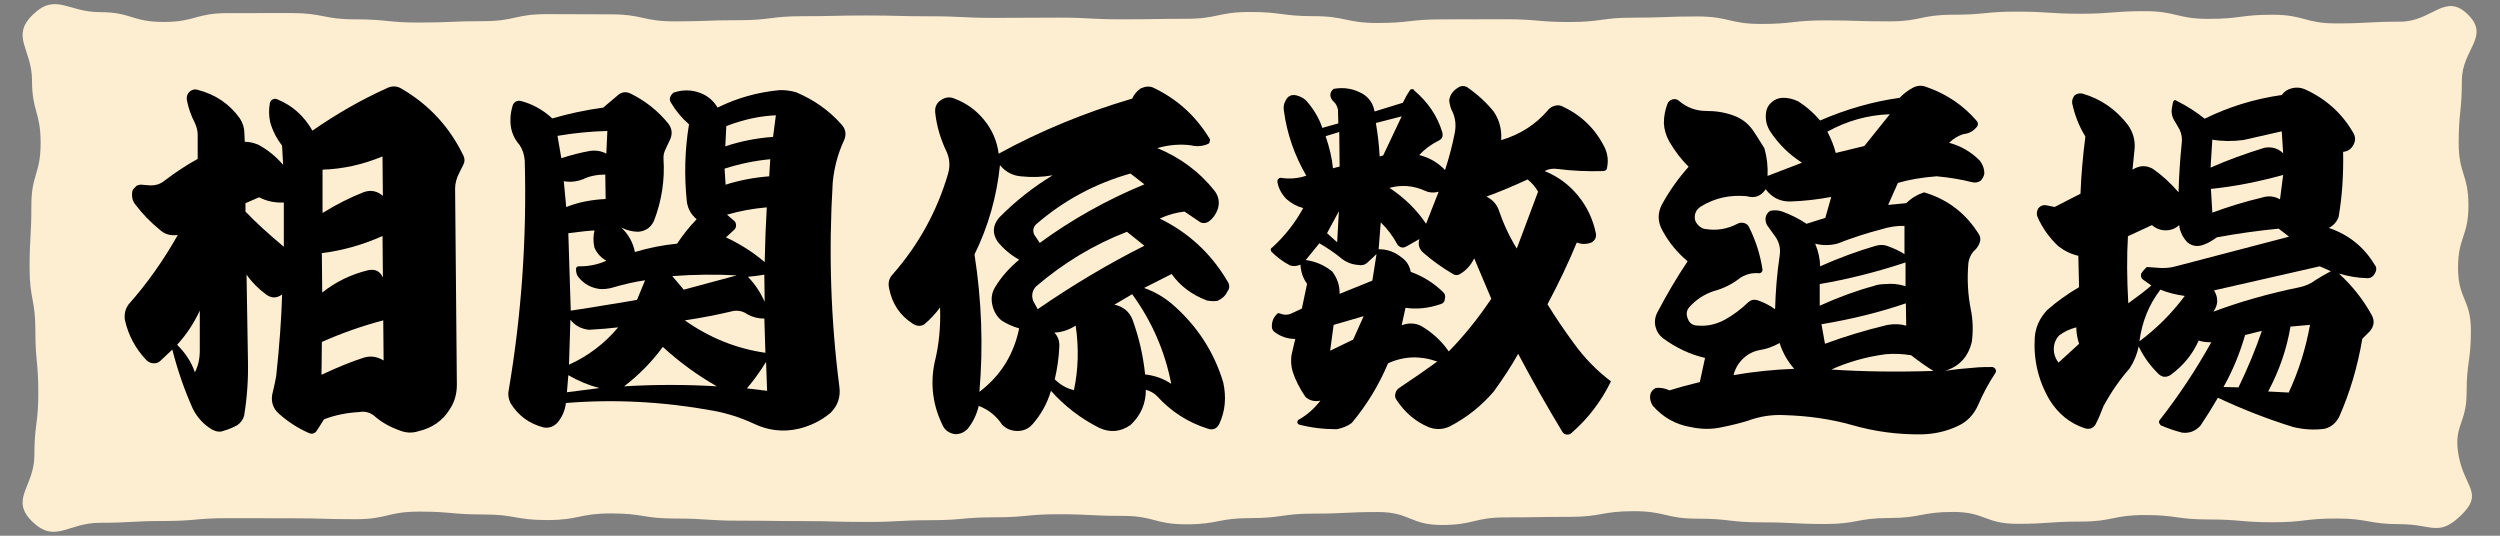 <svg xmlns="http://www.w3.org/2000/svg" viewBox="0 0 700 150">
  <rect x="0" y="0" width="700" height="150" fill="#808080" stroke="none"/>
  <path d="M689.2,144.18c-6.39,6.26-8.15,2.59-17.09,2.59s-8.95-1.59-17.89-1.59-8.94,1.05-17.89,1.05-8.95-.78-17.89-.78-8.95-1.24-17.89-1.24-8.95,1.83-17.89,1.83-8.95.63-17.89.63-8.95-3.33-17.89-3.33-8.95,1.7-17.9,1.7-8.95,1.68-17.89,1.68-8.95-.46-17.89-.46-8.95-1.03-17.89-1.03-8.95-2.1-17.89-2.1-8.95,1.59-17.89,1.59-8.95.15-17.89.15-8.95,2.13-17.89,2.13-8.95-3.63-17.9-3.63-8.95.44-17.89.44-8.95,1.26-17.89,1.26-8.95,1.74-17.89,1.74-8.95-2.36-17.89-2.36-8.95-.46-17.9-.46-8.95.86-17.9.86-8.95.81-17.9.81-8.95.49-17.9.49-8.95-.24-17.89-.24-8.95-.12-17.89-.12-8.95-.6-17.89-.6-8.95-1.43-17.9-1.43-8.95,1.86-17.89,1.86-8.95-1.57-17.9-1.57-8.95-.8-17.9-.8-8.95,2.13-17.9,2.13-8.95-.26-17.89-.26-8.95-.03-17.9-.03-8.95.79-17.9.79-8.95.5-17.9.5-12.5,5.91-18.9-.35.6-9.77.6-18.51,1.1-8.75,1.1-17.5-.82-8.75-.82-17.5-1.62-8.75-1.62-17.49.5-8.75.5-17.5,2.59-8.75,2.59-17.5-2.41-8.75-2.41-17.5-6.06-12.26.19-18.38c6.39-6.26,9.81-.75,18.75-.75s8.95,2.75,17.89,2.75,8.94-2.47,17.89-2.47,8.95-.02,17.89-.02,8.95,1.76,17.89,1.76,8.95.9,17.89.9,8.95-.39,17.89-.39,8.95-1.97,17.89-1.97,8.95.06,17.9.06,8.95,1.97,17.89,1.97,8.95-.33,17.89-.33,8.95-1.12,17.89-1.12,8.95-.2,17.89-.2,8.95.23,17.89.23,8.95.44,17.89.44,8.95-.07,17.89-.07,8.95.48,17.9.48,8.95-.15,17.89-.15,8.95-1.91,17.89-1.91,8.95,1.17,17.89,1.17,8.95,1.91,17.89,1.91,8.95-1.01,17.9-1.01,8.95-.04,17.9-.04,8.95.78,17.9.78,8.95-1.22,17.9-1.22,8.95-.34,17.89-.34,8.95,2.1,17.89,2.1,8.95-1,17.89-1,8.95.28,17.9.28,8.95-1.86,17.89-1.86,8.95-.87,17.9-.87,8.95.59,17.9.59,8.95-.72,17.9-.72,8.95,2.16,17.89,2.16,8.95-1.16,17.9-1.16,8.95,2.43,17.9,2.43,8.95-.49,17.9-.49,12.48-8.29,18.88-2.04-1.65,9.75-1.65,18.5-.89,8.75-.89,17.5,2.73,8.75,2.73,17.5-2.91,8.75-2.91,17.49,3.6,8.75,3.6,17.5-1.2,8.75-1.2,17.5-3.86,9.21-2.19,17.8c1.7,8.75,6.97,10.27.71,16.39Z" fill="#fdeed1"/>
  <g fill="#000">
    <path d="M48.22,97.91c-1.56,1.5-2.7,2.57-3.42,3.22-.52.46-1.16.65-1.9.59-.75-.06-1.38-.36-1.9-.88-3.06-3.19-5.08-6.97-6.05-11.33-.2-1.63.16-3.06,1.07-4.3,5.14-5.79,9.73-12.27,13.77-19.43-2.02.33-3.74-.2-5.18-1.56-2.54-2.08-4.69-4.3-6.45-6.64-.91-.98-1.3-2.15-1.17-3.52,0-.59.23-1.07.68-1.46l.59-.59c.59-.26,1.07-.36,1.46-.29l2.44.2c1.5,0,2.77-.42,3.81-1.27,3.25-2.47,6.38-4.52,9.38-6.15v-6.84c0-.98-.26-2.05-.78-3.22-1.11-2.15-1.86-4.3-2.25-6.45-.13-.91.1-1.66.68-2.25.72-.65,1.5-.85,2.34-.59,5.01,1.3,8.95,3.97,11.82,8.01.85,1.3,1.27,2.7,1.27,4.2l.1,2.34c1.17,0,2.41.26,3.71.78,2.6,1.37,4.95,3.26,7.03,5.66l-.29-5.37c-1.56-2.02-2.67-4.2-3.32-6.54-.39-1.69-.42-3.48-.1-5.37.13-.52.42-.88.88-1.07.46-.2.91-.16,1.37.1,4.1,1.69,7.32,4.59,9.67,8.69,6.84-4.75,13.74-8.69,20.7-11.82,1.5-.78,2.93-.75,4.3.1,7.68,4.49,13.44,10.74,17.29,18.75.39.85.39,1.66,0,2.44l-1.17,2.34c-.78,1.5-1.17,2.96-1.17,4.39l.49,54.98c0,2.6-.68,4.92-2.05,6.93-1.95,3.12-4.85,5.14-8.69,6.05-1.82.59-3.65.49-5.47-.29-2.73-.98-5.08-2.34-7.03-4.1-1.24-.91-2.57-1.24-4-.98-3.65.2-6.97.88-9.96,2.05l-1.86,2.93c-.65,1.11-1.53,1.37-2.64.78-2.8-1.24-5.47-2.96-8.01-5.18-1.95-1.69-2.54-3.84-1.76-6.45.39-1.63.68-3.03.88-4.2.91-8.4,1.46-16.02,1.66-22.85-1.5,1.11-3,1.11-4.49,0-2.21-1.63-4.04-3.48-5.47-5.57l.39,23.93c.13,5.27-.23,10.48-1.07,15.62-.33,1.11-.98,1.99-1.95,2.64-1.17.65-2.44,1.17-3.81,1.56-.91.39-1.95.29-3.12-.29-2.41-1.43-4.23-3.39-5.47-5.86-2.34-5.21-4.26-10.74-5.76-16.6ZM49.59,96.54c2.34,2.28,4,4.85,4.98,7.71.91-1.76,1.37-3.77,1.37-6.05v-11.23c-1.63,3.52-3.74,6.71-6.35,9.57ZM68.73,59.24c2.73,2.87,6.31,6.15,10.74,9.86v-12.4c-2.47.13-4.79-.36-6.93-1.46l-3.81,1.66v2.34ZM90.02,104.94c4.43-2.08,8.37-3.68,11.82-4.79,1.89-.59,3.74-.33,5.57.78l-.1-11.23c-5.92,1.56-11.65,3.58-17.19,6.05l-.1,9.18ZM90.12,70.86l.1,11.04c3.78-2.99,8.07-5.08,12.89-6.25,1.95-.39,3.32.29,4.1,2.05l-.1-11.62c-5.53,2.48-11.2,4.07-16.99,4.79ZM90.31,47.52v12.11c3.91-2.41,7.78-4.36,11.62-5.86,1.95-.65,3.71-.29,5.27,1.07l-.1-11.04c-5.47,2.28-11.07,3.52-16.8,3.71Z"/>
    <path d="M154.64,33.16c4.69-1.37,9.44-2.38,14.26-3.03l4.39-3.71c1.04-.72,2.15-.78,3.32-.2,4.1,2.02,7.58,4.79,10.45,8.3,1.04,1.3,1.27,2.73.68,4.3l-1.37,2.93c-.46.91-.65,1.82-.59,2.73.39,5.92-.49,11.69-2.64,17.29-.85,1.89-2.31,2.93-4.39,3.12-1.63,0-3.22-.39-4.79-1.17,2.02,1.89,3.29,4.17,3.81,6.84,3.91-1.17,7.84-1.95,11.82-2.34,1.63-2.47,3.45-4.75,5.47-6.84-1.5-1.24-2.41-2.83-2.73-4.79-.78-7.36-.59-14.61.59-21.78-2.02-1.76-3.68-3.74-4.98-5.96-.39-.52-.49-1.07-.29-1.66.26-.59.59-1.01.98-1.27,2.54-.85,5.01-.81,7.42.1,2.08.78,3.71,2.15,4.88,4.1,5.4-2.67,11.17-4.3,17.29-4.88,1.5-.06,3.06.13,4.69.59,4.95,2.08,9.15,5.05,12.6,8.89,1.37,1.43,1.59,3.06.68,4.88-1.63,3.58-2.64,7.42-3.03,11.52-1.17,19.47-.55,38.51,1.86,57.13.39,2.86-.42,5.31-2.44,7.32-2.54,2.15-5.53,3.65-8.98,4.49-4.36.98-8.56.49-12.6-1.46-3.65-1.69-7.42-2.9-11.33-3.61-13.93-2.54-27.67-3.26-41.21-2.15-.26,2.08-1.04,3.91-2.34,5.47-1.11,1.17-2.41,1.63-3.91,1.37-4.04-1.04-7.13-3.32-9.28-6.84-.59-1.24-.75-2.44-.49-3.61,3.58-21.09,5.08-42.51,4.49-64.26-.13-1.69-.62-3.16-1.46-4.39-1.82-2.08-2.67-4.52-2.54-7.32,0-1.17.23-2.47.68-3.91.46-.91,1.2-1.27,2.25-1.07,3.25.85,6.18,2.48,8.79,4.88ZM156.1,38.04l1.07,6.25c2.8-.91,5.5-1.59,8.11-2.05,1.69-.2,3.19.07,4.49.78l.29-6.35c-4.75.13-9.41.59-13.96,1.37ZM157.86,50.74l.68,7.23c3.25-1.3,6.93-2.05,11.04-2.25l-.1-6.84c-2.34,0-4.39.42-6.15,1.27-1.82.72-3.65.91-5.47.59ZM159.13,105.04l-.39,4.79,9.08-1.17c-3-.78-5.89-1.99-8.69-3.61ZM159.13,65.29l.68,21.68c.59-.06,3.68-.55,9.28-1.46,5.6-.91,8.69-1.43,9.28-1.56l2.25-5.47c-2.8.39-5.96,1.11-9.47,2.15-1.11.26-2.18.36-3.22.29-2.47-.33-4.46-1.43-5.96-3.32-.46-.52-.68-1.27-.68-2.25,0-.33.11-.55.34-.68.23-.13.47-.16.73-.1,2.6,0,5.08-.52,7.42-1.56-1.5-.85-2.6-2.05-3.32-3.61-.39-1.69-.39-3.32,0-4.88-1.5.07-3.94.33-7.32.78ZM159.71,89.51l-.39,12.6c5.34-2.41,9.93-5.89,13.77-10.45-2.08.26-4.82.49-8.2.68-2.21-.26-3.94-1.2-5.18-2.83ZM185.59,97.13c-3.06,4.17-6.67,7.85-10.84,11.04,8.66-.52,17.32-.52,25.98,0-5.4-3.06-10.45-6.74-15.14-11.04ZM188.23,77.3l3.22,3.81,14.84-4c-5.86-.33-11.88-.26-18.07.2ZM191.75,89.7c6.9,4.88,14.42,7.91,22.56,9.08l-.29-9.57c-1.69,0-3.26-.39-4.69-1.17-1.17-.85-2.47-1.17-3.91-.98-4.69,1.11-9.25,1.99-13.67,2.64ZM202.88,47.22l.29,4.49c3.91-1.24,7.97-2.02,12.21-2.34l.29-4.79c-4.23.39-8.5,1.27-12.79,2.64ZM203.37,35.31l-.29,5.66c4.3-1.43,8.76-2.31,13.38-2.64l.78-6.05c-4.56.2-9.18,1.21-13.87,3.03ZM203.56,60.11l2.05,1.76c.33.33.49.73.49,1.22s-.16.9-.49,1.22l-2.34,2.15c4.04,1.89,7.65,4.2,10.84,6.93.13-5.99.33-11.1.59-15.33-3.84.33-7.55,1.01-11.13,2.05ZM214.5,101.33c-1.69,2.73-3.48,5.21-5.37,7.42l5.66.68-.29-8.11ZM214.01,76.91c-1.5.26-3.03.46-4.59.59,1.95,2.02,3.52,4.36,4.69,7.03l-.1-7.62Z"/>
    <path d="M324.04,41.46c6.45,2.67,11.75,6.61,15.92,11.82,1.3,1.63,1.63,3.42.98,5.37-.52,1.43-1.37,2.57-2.54,3.42-.78.46-1.53.52-2.25.2l-4.49-3.03c-2.34.26-4.66.91-6.93,1.95,8.01,3.91,14.29,9.7,18.85,17.38.78,1.11.81,2.12.1,3.03-.52,1.17-1.46,2.05-2.83,2.64-.85.13-1.82.1-2.93-.1-4.23-1.63-7.52-4.1-9.86-7.42l-7.71,3.91c2.8.98,5.37,2.44,7.71,4.39,7.03,6.05,11.85,13.41,14.45,22.07.91,4.17.55,8.01-1.07,11.52-.72,1.5-1.86,1.95-3.42,1.37-5.47-1.76-10.16-4.79-14.06-9.08-.85-.85-1.89-1.43-3.12-1.76,0,3.91-1.43,7.19-4.3,9.86-2.8,1.95-5.73,2.21-8.79.78-5.14-2.6-9.64-6.05-13.48-10.35-1.04,3.52-2.77,6.64-5.18,9.38-1.11,1.24-2.51,1.86-4.2,1.86s-3.12-.59-4.3-1.76c-1.56-2.41-3.74-4.17-6.54-5.27-.59,2.47-1.63,4.62-3.12,6.45-1.04,1.04-2.25,1.53-3.61,1.46-1.5-.26-2.57-.98-3.22-2.15-2.87-5.66-3.68-11.59-2.44-17.77,1.24-4.88,1.76-10.06,1.56-15.53-1.3,1.76-2.77,3.32-4.39,4.69-1.04.65-2.15.59-3.32-.2-3.52-2.28-5.7-5.53-6.54-9.77-.39-1.63-.03-2.99,1.07-4.1,7.23-8.27,12.37-17.64,15.43-28.12.59-2.08.46-4.1-.39-6.05-1.76-3.65-2.83-7.32-3.22-11.04-.13-1.43.33-2.54,1.37-3.32,1.3-.98,2.64-1.17,4-.59,3.32,1.24,6.1,3.24,8.35,6.01,2.25,2.77,3.6,5.91,4.05,9.42,11.65-6.38,24.12-11.52,37.4-15.43.46-1.11,1.24-2.05,2.34-2.83,1.3-.59,2.44-.68,3.42-.29,6.64,3.12,11.88,7.81,15.72,14.06.33.33.39.68.2,1.07,0,.39-.23.65-.68.78-1.5.59-3.03.68-4.59.29-3.06-.39-6.19-.13-9.38.78ZM274.23,109.72c5.92-4.49,9.63-10.42,11.13-17.77-1.82-.52-3.48-1.27-4.98-2.25-1.3-1.11-2.15-2.55-2.54-4.35-.39-1.79-.13-3.43.78-4.93,1.63-2.73,3.87-5.31,6.74-7.71-2.34-1.3-4.36-2.99-6.05-5.08-1.5-2.28-1.37-4.49.39-6.64,4.56-4.62,9.57-8.59,15.04-11.91-2.87.52-5.83.62-8.89.29-2.34-.2-4.3-1.24-5.86-3.12-.91,8.85-3.29,17.19-7.13,25,2.02,12.96,2.47,25.78,1.37,38.48ZM320.43,68.81l-4.88-3.91c-9.25,3.58-17.74,8.69-25.49,15.33-1.04,1.17-1.3,2.51-.78,4l1.27,2.34c9.83-6.77,19.79-12.7,29.88-17.77ZM316.52,48.59c-9.9,2.8-18.72,7.55-26.46,14.26-.78.85-.94,1.79-.49,2.83l1.56,2.34c8.98-6.58,18.75-12.04,29.3-16.41l-3.91-3.03ZM300.7,109.24c1.24-5.79,1.4-11.82.49-18.07-1.95,1.24-3.94,1.89-5.96,1.95,1.04,1.11,1.5,2.48,1.37,4.1-.13,2.93-.55,5.92-1.27,8.98,1.56,1.56,3.35,2.57,5.37,3.03ZM327.95,107.48c-1.76-9.11-5.4-17.48-10.94-25.1l-4.98,2.93c2.47.52,4.17,1.92,5.08,4.2,1.82,5.01,2.99,10.12,3.52,15.33,2.8.33,5.24,1.21,7.32,2.64Z"/>
    <path d="M420.39,39.22c5.21-1.56,9.5-4.3,12.89-8.2.52-.72,1.22-1.19,2.1-1.42.88-.23,1.68-.11,2.39.34,5.21,2.48,9.08,6.32,11.62,11.52.78,1.76.98,3.58.59,5.47,0,.26-.1.49-.29.68-.26.2-.52.29-.78.29-4.43.13-8.69-.06-12.79-.59-1.37-.2-2.57,0-3.61.59,3.71,1.5,6.84,3.81,9.38,6.93s4.2,6.67,4.98,10.64c.13,1.04-.29,1.86-1.27,2.44-1.37.52-2.73.52-4.1,0-2.21,5.4-4.95,11.17-8.2,17.29,2.15,3.52,4.59,7.13,7.32,10.84,2.99,4.17,6.48,7.75,10.45,10.74-2.73,5.6-6.38,10.38-10.94,14.36-.33.39-.78.57-1.37.54-.59-.03-1.01-.28-1.27-.73-4.3-7.1-8.43-14.39-12.4-21.88-1.82,3.26-4.1,6.77-6.84,10.55-3.45,4.04-7.55,7.29-12.3,9.77-1.95.91-3.94.98-5.96.2-3.65-1.56-6.61-4.07-8.89-7.52-.46-.59-.59-1.2-.39-1.86.13-.72.52-1.27,1.17-1.66,4.1-2.73,7.62-5.18,10.55-7.32-4.75-1.69-9.34-1.53-13.77.49-2.54,6.05-5.92,11.62-10.16,16.7-1.11.85-2.51,1.43-4.2,1.76-3.71,0-7.19-.42-10.45-1.27-.39-.13-.59-.36-.59-.68,0-.39.16-.65.49-.78,2.28-1.3,4.26-3.06,5.96-5.27-1.69.33-3.09-.03-4.2-1.07-1.63-2.41-2.8-4.72-3.52-6.93-.46-1.43-.59-2.99-.39-4.69l1.07-4.59c-2.28,0-4.3-.72-6.05-2.15-.39-.45-.55-.98-.49-1.56,0-1.24.49-2.34,1.46-3.32.2-.2.46-.23.78-.1,1.11.46,2.18.46,3.22,0l2.93-1.37,1.46-6.93c-1.11-1.5-1.73-3.29-1.86-5.37-1.04.46-2.02.52-2.93.2-1.89-.98-3.61-2.25-5.18-3.81-.13-.13-.2-.33-.2-.59s.13-.45.39-.59c3.52-3.19,6.41-6.87,8.69-11.04-1.69-.45-3.26-1.3-4.69-2.54-1.43-1.5-2.28-3.12-2.54-4.88,0-.33.1-.59.29-.78s.42-.29.68-.29c2.41.39,4.79.2,7.13-.59-3.32-5.73-5.4-11.75-6.25-18.07-.2-1.04-.07-1.99.39-2.83.65-1.43,1.72-1.95,3.22-1.56,1.17.33,2.08.85,2.73,1.56,2.08,2.41,3.55,4.92,4.39,7.52l4.49-1.27-.1-3.81c-.2-.98-.59-1.72-1.17-2.25-.91-.85-1.17-1.76-.78-2.73.2-.39.46-.68.78-.88,2.93-.52,5.66-.03,8.2,1.46,1.76,1.11,2.83,2.73,3.22,4.88l7.91-2.44c.65-1.37,1.3-2.51,1.95-3.42.06-.26.29-.39.68-.39.33,0,.52.13.59.39,3.84,3.26,6.45,7.13,7.81,11.62.33,1.17-.03,1.99-1.07,2.44-2.08,1.04-3.87,2.38-5.37,4,2.86.72,5.27,2.12,7.23,4.2,1.17-3.58,2.08-7.06,2.73-10.45.39-2.02.2-3.94-.59-5.76-.52-.91-.85-2.02-.98-3.32.13-.85.42-1.56.88-2.15.46-.59,1.07-1.11,1.86-1.56.72-.39,1.46-.39,2.25,0,2.99,2.08,5.5,4.39,7.52,6.93,1.56,2.34,2.25,4.98,2.05,7.91ZM369.42,68.12l-3.81,4.69c2.8.39,5.27,1.46,7.42,3.22,1.43,1.89,2.12,3.97,2.05,6.25l9.18-3.71,1.17-7.42-2.73,2.54c-.65.52-1.46.68-2.44.49-1.89-.13-3.58-.85-5.08-2.15-1.5-1.24-3.42-2.54-5.76-3.91ZM371.18,38.14c1.11,3.26,1.79,6.25,2.05,8.98l1.86-.49-.1-9.67-3.81,1.17ZM374.89,59.14l-3.32,6.15,2.83,2.54.49-8.69ZM381.82,88.53l-8.4,2.44-.98,7.23,6.45-3.12,2.93-6.54ZM386.31,43.81l.98-.29,5.18-10.94-7.23,1.86c.52,2.93.88,6.05,1.07,9.38ZM386.61,62.26l-.59,7.52c2.41,0,4.52.75,6.35,2.25,1.43.98,2.31,2.34,2.64,4.1,3.32,1.17,6.31,3.03,8.98,5.57.59.52.78,1.17.59,1.95-.07.85-.52,1.37-1.37,1.56-3.26,1.11-6.48,1.43-9.67.98l-1.07,4.88c1.95-.72,3.78-.65,5.47.2,3.19,1.89,5.76,4.26,7.71,7.13,4.23-4.3,8.2-9.21,11.91-14.75l-4.79-11.33c-.91,1.95-2.28,3.45-4.1,4.49-.65.33-1.27.29-1.86-.1-3-1.76-5.76-3.74-8.3-5.96-1.17-1.04-1.53-2.31-1.07-3.81l-3.81,2.15c-.52.26-1.01.29-1.46.1-.52-.26-.85-.55-.98-.88-1.24-2.28-2.77-4.3-4.59-6.05ZM402.82,53.67c-1.37.39-2.67.29-3.91-.29-3.19-1.43-6.48-1.69-9.86-.78,4.23,2.8,7.65,6.15,10.25,10.06l3.52-8.98ZM416.2,55.04c1.56.78,2.67,1.92,3.32,3.42,1.37,4.04,3.09,7.75,5.18,11.13l5.96-15.92c-.72-1.3-1.69-2.44-2.93-3.42-4.23,1.95-8.07,3.55-11.52,4.79Z"/>
    <path d="M494.88,49.27l9.67-3.71c-3.65-2.34-6.64-5.31-8.98-8.89-.98-1.63-1.33-3.35-1.07-5.18.13-1.11.63-2.05,1.51-2.83s1.87-1.2,2.98-1.27c1.5-.06,2.99.26,4.49.98,2.28,1.43,4.33,3.22,6.15,5.37,7.36-3.19,14.78-5.31,22.27-6.35,1.11-1.17,2.34-2.11,3.71-2.83,1.24-.65,2.51-.72,3.81-.2,5.6,1.95,10.25,5.08,13.96,9.38.65.72.59,1.43-.2,2.15-.91.98-2.05,1.53-3.42,1.66-1.5.46-2.83,1.27-4,2.44,3.25.85,6.12,2.51,8.59,4.98.85,1.11,1.27,2.31,1.27,3.61-.13.78-.49,1.46-1.07,2.05-.72.46-1.5.59-2.34.39-3.06-.78-6.38-1.33-9.96-1.66-4.17.33-7.78.94-10.84,1.86-1.3,2.87-2.21,4.92-2.73,6.15l5.08-.49c1.37-1.37,3.03-2.38,4.98-3.03,6.58,1.95,11.69,5.86,15.33,11.72.52.85.55,1.76.1,2.73-.39.85-.91,1.53-1.56,2.05-.78.91-1.27,1.99-1.46,3.22-.39,4.56-.16,8.92.68,13.09.59,2.93.68,5.92.29,8.98-.98,4.23-3.48,6.97-7.52,8.2,2.54-.39,5.6-.72,9.18-.98.85-.06,2.21-.1,4.1-.1.46.13.75.36.88.68.2.33.16.68-.1,1.07-1.82,2.73-3.42,5.7-4.79,8.89-1.24,2.8-3.19,4.79-5.86,5.96-2.93,1.37-6.12,2.11-9.57,2.25-6.84.13-13.51-.75-20.02-2.64-5.86-1.63-12.08-2.54-18.65-2.73-3.58-.2-7.03.33-10.35,1.56-2.34.72-4.85,1.33-7.52,1.86-2.73.59-5.6.55-8.59-.1-4.17-.72-7.68-2.7-10.55-5.96-.65-1.04-.88-2.08-.68-3.12.2-.85.72-1.46,1.56-1.86,1.3-.13,2.57.1,3.81.68,2.28-.72,5.11-1.5,8.5-2.34l1.46-6.74c-4.17-.98-8.07-2.8-11.72-5.47-1.11-.85-1.82-1.94-2.15-3.27-.33-1.33-.16-2.65.49-3.96,2.73-5.21,5.57-9.99,8.5-14.36-2.87-2.41-5.18-5.21-6.93-8.4-1.5-2.54-1.56-5.08-.2-7.62,2.08-3.77,4.56-7.26,7.42-10.45-1.95-1.89-3.78-4.26-5.47-7.13-.91-1.69-1.4-3.38-1.46-5.08,0-1.89.33-3.68.98-5.37.2-.59.65-1.01,1.37-1.27.78-.2,1.4-.06,1.86.39,2.21,1.89,4.75,2.83,7.62,2.83s5.27.42,7.62,1.27c2.21.78,4,2.12,5.37,4,.39.52,1.5,2.25,3.32,5.18.72,2.54,1.01,5.11.88,7.71ZM494.39,52.99c-1.3,1.95-3.06,2.6-5.27,1.95-4.69-.45-8.95.49-12.79,2.83-1.37.85-1.95,2.05-1.76,3.61.13.65.49,1.25,1.07,1.81.59.55,1.2.86,1.86.93,3.12.52,6.12.03,8.98-1.46.59-.33,1.22-.39,1.9-.2s1.16.62,1.42,1.27c1.89,3.84,3.12,7.78,3.71,11.82,0,.26-.1.49-.29.68s-.42.29-.68.29c-1.82-.2-3.58.23-5.27,1.27-2.21,1.76-4.69,3-7.42,3.71-2.67.91-4.92,2.38-6.74,4.39-.91.98-1.07,2.12-.49,3.42.46,1.24,1.4,1.86,2.83,1.86,2.6.2,5.11-.36,7.52-1.66,2.34-1.3,4.52-2.93,6.54-4.88.72-.65,1.56-.85,2.54-.59,1.76.59,3.42,1.43,4.98,2.54.13-5.14.55-10.12,1.27-14.94.33-2.02-.1-3.84-1.27-5.47l-2.25-3.12c-.39-.72-.52-1.46-.39-2.25.2-.78.62-1.37,1.27-1.76,1.11-.26,2.25-.2,3.42.2,2.6.98,4.85,2.12,6.74,3.42l5.27-1.66,1.66-5.86c-3.84.72-7.58,1.14-11.23,1.27-2.93.13-5.31-1.01-7.13-3.42ZM502.39,103.28c-1.89-2.15-3.26-4.56-4.1-7.23-1.89,1.04-3.71,1.69-5.47,1.95-1.82.33-3.4,1.12-4.74,2.39-1.33,1.27-2.23,2.82-2.69,4.64,5.73-.98,11.39-1.56,16.99-1.76ZM508.25,68.22c.91,2.21,1.37,4.33,1.37,6.35,5.27-2.34,10.48-4.26,15.62-5.76,1.24-.33,2.34-.29,3.32.1,1.82.65,3.38,1.4,4.69,2.25v-7.91c-2.08-.06-4.26.26-6.54.98-4.04,1.04-8.14,2.38-12.3,4-2.08.52-4.13.52-6.15,0ZM509.52,79.55v6.05c5.34-2.41,10.32-4.23,14.94-5.47.98-.39,2.15-.59,3.52-.59,1.82-.2,3.68,0,5.57.59v-6.64c-8.07,2.67-16.08,4.69-24.02,6.05ZM510.01,90.78l.98,5.47c5.66-2.08,11.49-3.84,17.48-5.27,1.95-.33,3.71-.26,5.27.2l-.1-6.25c-7.23,2.48-15.1,4.43-23.63,5.86ZM511.67,36.87c1.11,2.15,1.89,4.14,2.34,5.96l8.01-1.95,7.13-8.89c-6.12.2-11.95,1.82-17.48,4.88ZM512.75,103.47c8.85.59,18.39.72,28.61.39-1.82-1.11-3.91-2.57-6.25-4.39-2.34-.39-4.72-.49-7.13-.29-5.4.72-10.48,2.15-15.23,4.3Z"/>
    <path d="M583.91,38.24c-1.76-2.86-3-5.99-3.71-9.38-.07-.78.16-1.5.68-2.15.65-.52,1.4-.68,2.25-.49,5.14,1.5,9.38,4.43,12.7,8.79,1.43,2.02,2.05,4.23,1.86,6.64l-.59,5.86c1.95-1.24,3.87-1.3,5.76-.2,2.67,1.89,5.04,4.07,7.13,6.54.13-4.56.42-9.11.88-13.67.2-1.37,0-2.67-.59-3.91l-1.76-3.03c-.46-1.04-.59-2.02-.39-2.93l.29-1.66c0-.13.13-.33.39-.59.26-.06.49,0,.68.2,2.8,1.37,5.4,3.03,7.81,4.98,6.71-3.32,13.9-5.53,21.58-6.64.72-.98,1.68-1.61,2.88-1.9,1.2-.29,2.36-.21,3.47.24,5.99,2.67,10.58,6.8,13.77,12.4.59,1.11.55,2.21-.1,3.32-.59,1.11-1.53,1.73-2.83,1.86.13,6.51-.29,12.6-1.27,18.26-.52,1.37-1.43,2.38-2.73,3.03,5.53,1.89,9.8,5.31,12.79,10.25.65.78.65,1.66,0,2.64-.52.91-1.3,1.3-2.34,1.17-2.41-.06-4.95-.49-7.62-1.27,3.71,3.39,6.77,7.26,9.18,11.62.85,1.56.68,3.06-.49,4.49l-2.15,2.15c-1.3,7.75-3.45,15.01-6.45,21.78-.91,1.82-2.28,2.96-4.1,3.42-2.87.39-5.79.23-8.79-.49-6.97-2.15-14-4.88-21.09-8.2-1.63,2.8-3.26,5.4-4.88,7.81-1.43,1.56-3.16,2.21-5.18,1.95-2.02-.52-4-1.21-5.96-2.05-.2-.26-.36-.52-.49-.78,0-.33.1-.59.29-.78,5.34-6.84,10.12-14.06,14.36-21.68-1.43,0-2.6-.16-3.52-.49-1.69,3.84-4.33,7.06-7.91,9.67-1.3.78-2.47.62-3.52-.49-2.28-2.28-4.07-4.79-5.37-7.52-.46,2.21-1.3,4.26-2.54,6.15-2.67,3-5.11,6.51-7.32,10.55-.72,1.95-1.46,3.68-2.25,5.18-.72,1.11-1.76,1.43-3.12.98-4.04-1.37-7.26-3.97-9.67-7.81-3.19-5.4-4.59-11.26-4.2-17.58.2-2.8,1.33-5.34,3.42-7.62,2.73-2.41,5.73-4.56,8.98-6.45l-.2-8.79c-2.02-.45-3.91-1.37-5.66-2.73-2.47-2.34-4.39-5.04-5.76-8.11-.33-.78-.26-1.59.2-2.44.59-.72,1.3-1.01,2.15-.88l2.44.49,7.23-3.71c.2-5.08.65-10.42,1.37-16.02ZM581.37,91.66c-1.82.46-3.42,1.21-4.79,2.25-.98,1.04-1.48,2.28-1.51,3.71-.03,1.43.41,2.73,1.32,3.91l5.76-5.27c-.52-1.56-.78-3.09-.78-4.59ZM595.82,66.17c-.33,5.6-.29,11.85.1,18.75,2.73-1.95,4.88-3.61,6.45-4.98l-2.34-1.66c-.52-.39-.68-.94-.49-1.66.33-.59.85-1.2,1.56-1.86l2.83.2c1.89.2,3.65.07,5.27-.39l31.74-8.3-2.93-2.25c-5.92.59-11.69,1.4-17.29,2.44-1.37.98-2.51,1.63-3.42,1.95-1.82.78-3.45.59-4.88-.59-1.3-1.43-2.05-3.03-2.25-4.79-1.04.98-2.29,1.46-3.76,1.46s-2.75-.49-3.86-1.46l-6.74,3.12ZM604.9,81.11c-3.19,4.17-5.14,8.98-5.86,14.45,4.82-3.58,9.05-7.81,12.7-12.7-2.47-.33-4.75-.91-6.84-1.76ZM619.45,39.12l-.49,7.81c4.56-2.02,9.6-3.87,15.14-5.57,2.08-.33,3.81.2,5.18,1.56l-.39-6.15-10.74,2.44c-3.06.39-5.96.36-8.69-.1ZM619.06,52.89l.39,6.64c4.82-1.76,9.44-3.16,13.87-4.2,1.82-.59,3.52-.42,5.08.49l.88-6.84c-7.03,1.95-13.77,3.26-20.21,3.91ZM619.94,81.31c1.24,2.08,1.17,4.07-.2,5.96,7.49-2.8,15.53-5.08,24.12-6.84,1.76-.39,3.22-1.04,4.39-1.95,1.43-.91,2.9-1.76,4.39-2.54l-3.12-1.37-29.59,6.74ZM628.63,93.81c-1.5,5.21-3.52,10.06-6.05,14.55l4.2.1c2.67-5.53,4.85-10.81,6.54-15.82l-4.69,1.17ZM641.33,91.46c-1.04,6.25-3.12,12.3-6.25,18.16l5.76.29c2.8-6.05,4.79-12.37,5.96-18.95l-5.47.49Z"/>
  </g>
</svg>